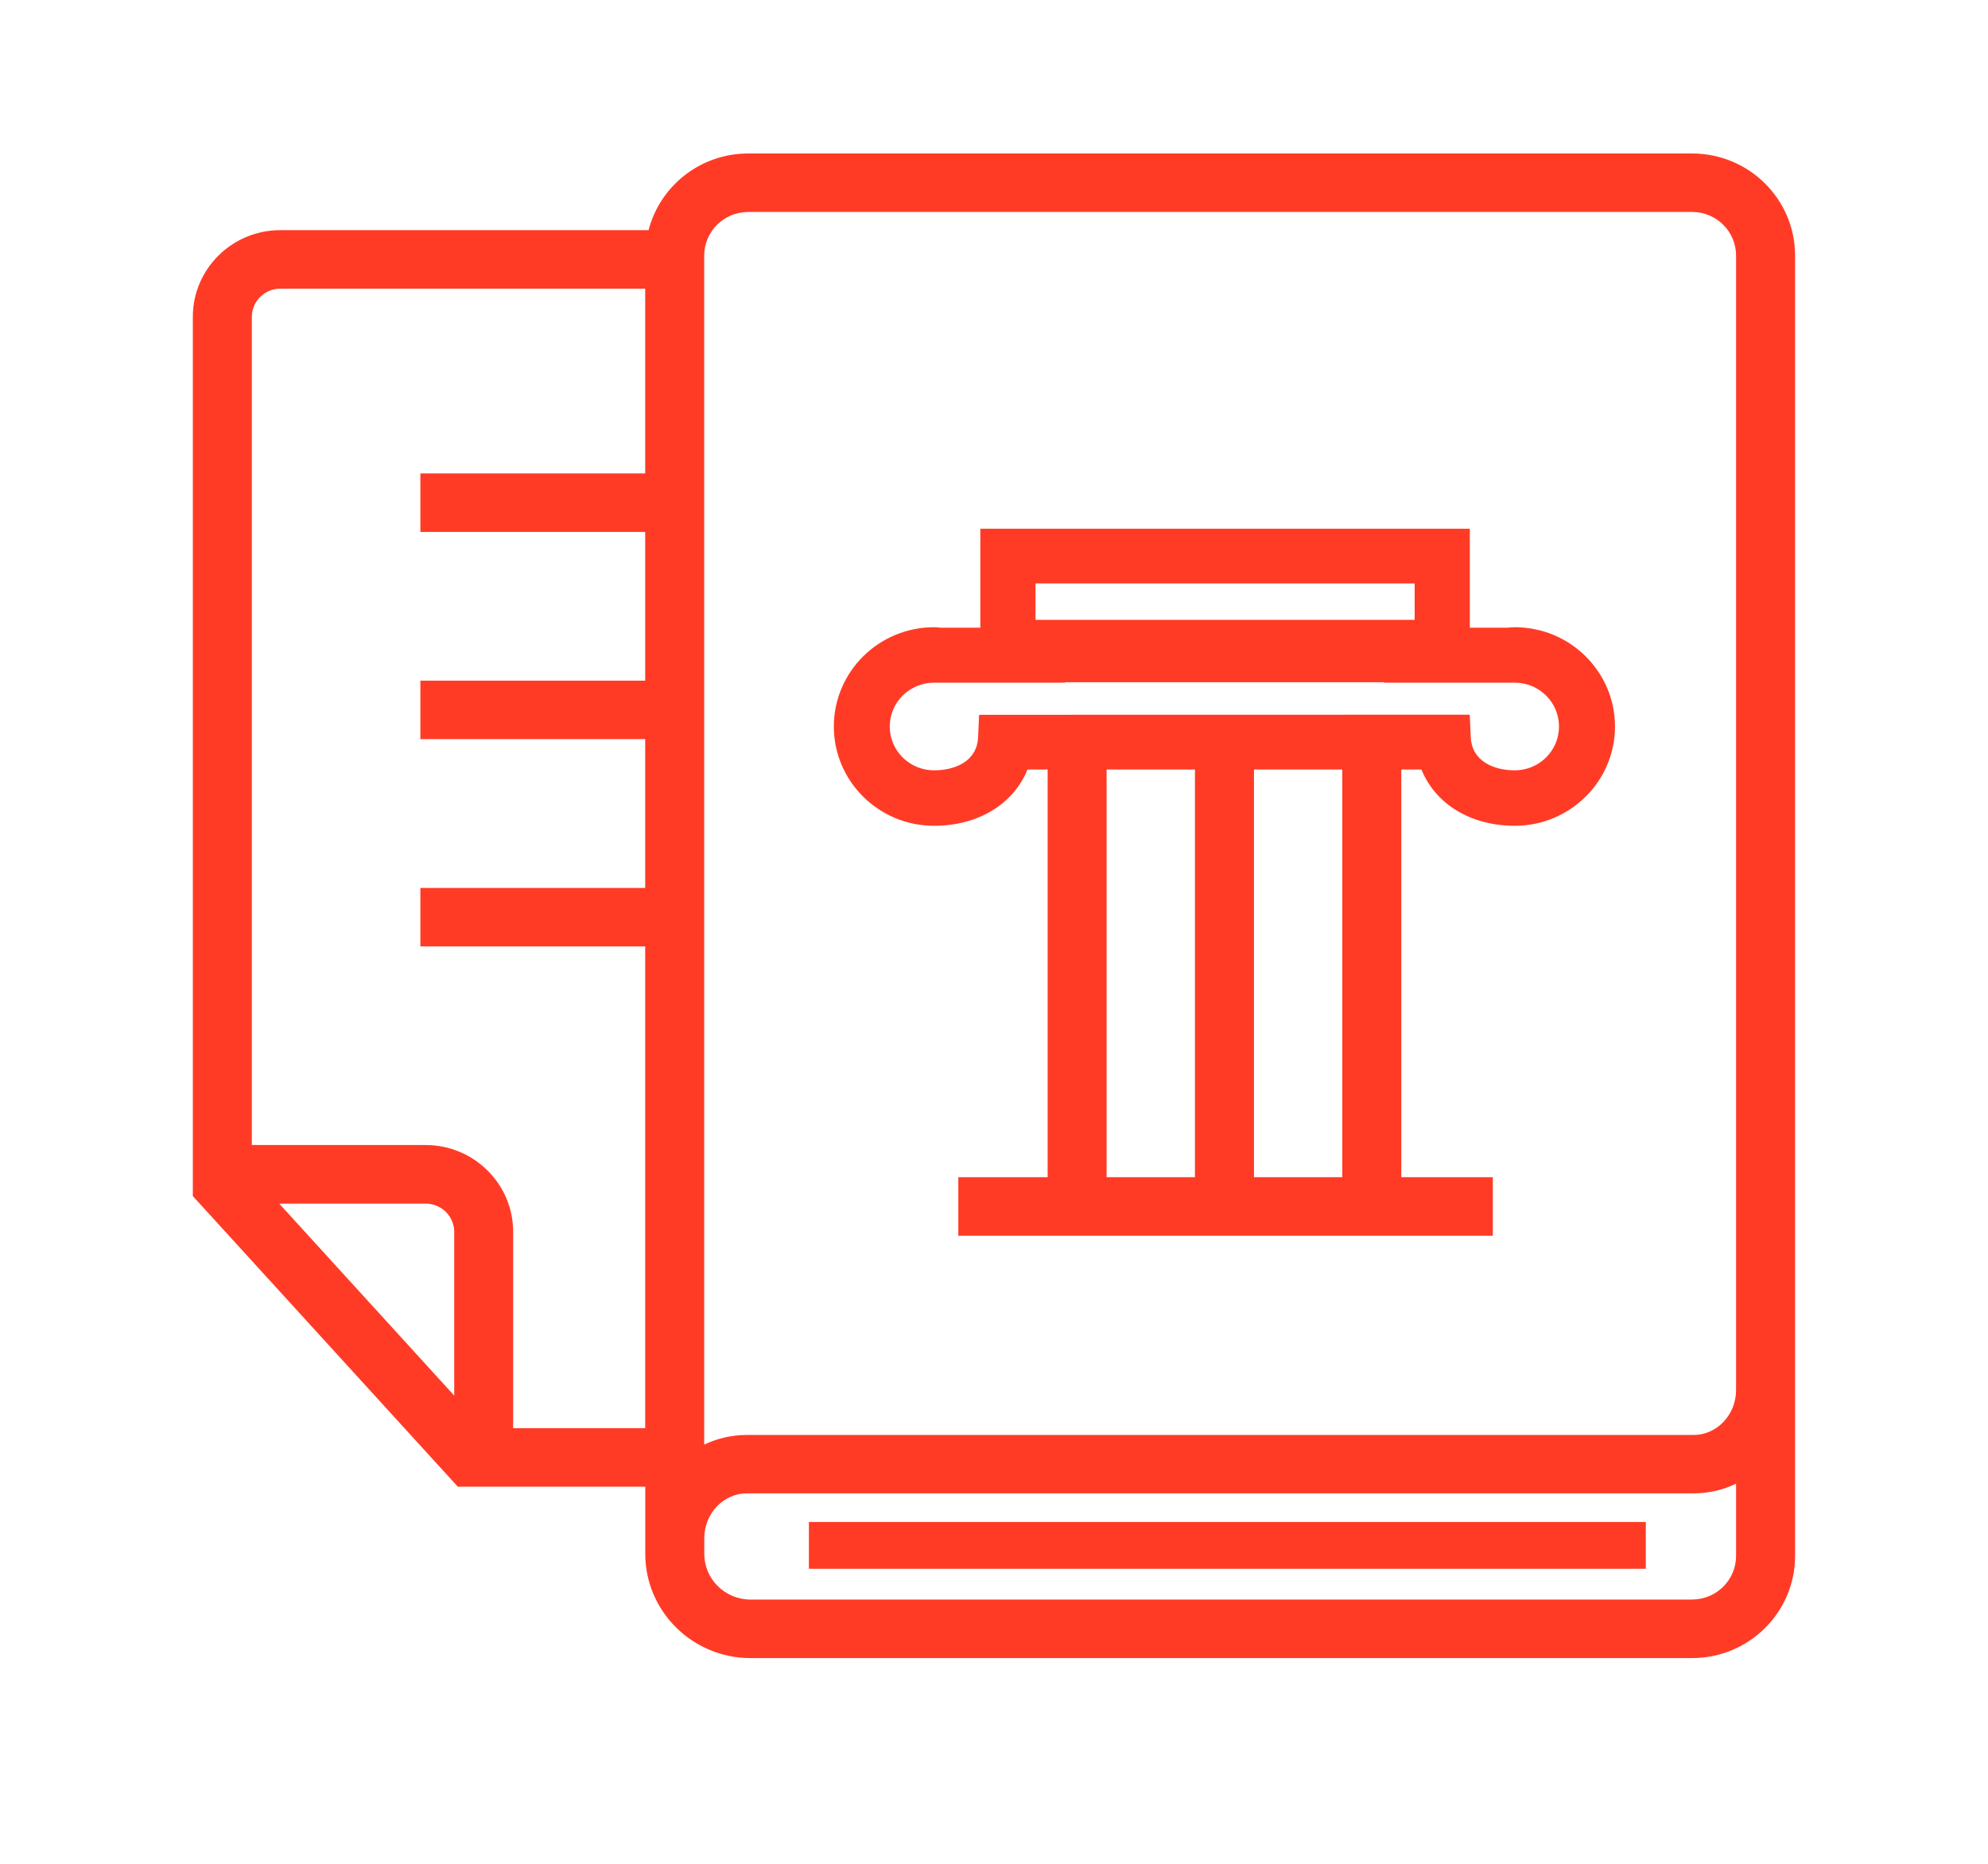 <svg width="48" height="45" viewBox="0 0 48 45" fill="none" xmlns="http://www.w3.org/2000/svg">
<path d="M40.858 3.706H18.063C16.907 3.706 15.934 4.493 15.66 5.557H6.768C5.603 5.557 4.656 6.495 4.656 7.649V28.879L11.054 35.895H15.58V37.517C15.58 38.903 16.72 40.033 18.119 40.033H40.858C42.227 40.033 43.342 38.927 43.342 37.57V6.169C43.342 4.811 42.229 3.706 40.858 3.706ZM10.965 33.693L6.742 29.061H10.279C10.657 29.061 10.967 29.366 10.967 29.742V33.693H10.965ZM12.39 34.483V29.74C12.39 28.587 11.443 27.646 10.278 27.646H6.081V7.649C6.081 7.274 6.39 6.969 6.768 6.969H15.578V11.431H10.15V12.843H15.578V16.434H10.15V17.846H15.578V21.439H10.15V22.851H15.578V34.483H12.39ZM40.858 38.62H18.119C17.505 38.62 17.005 38.125 17.005 37.517V37.14C17.005 36.543 17.466 36.056 18.032 36.056H40.891C41.258 36.056 41.604 35.972 41.917 35.823V37.568C41.917 38.147 41.441 38.619 40.858 38.619V38.62ZM40.889 34.646H18.03C17.663 34.646 17.316 34.73 17.003 34.879V6.169C17.003 5.59 17.479 5.118 18.063 5.118H40.858C41.441 5.118 41.917 5.588 41.917 6.169V33.562C41.917 34.159 41.456 34.646 40.891 34.646H40.889Z" fill="#FF3B26"/>
<path d="M39.738 36.747H19.531V37.877H39.738V36.747Z" fill="#FF3B26"/>
<path d="M36.576 15.144C36.519 15.144 36.461 15.15 36.404 15.155H35.489V12.766H23.67V15.155H22.723C22.666 15.152 22.608 15.144 22.551 15.144C21.218 15.144 20.133 16.219 20.133 17.541C20.133 18.863 21.217 19.938 22.551 19.938C23.631 19.938 24.474 19.405 24.809 18.579H25.295V28.423H23.138V29.836H36.044V28.423H33.834V18.579H34.32C34.655 19.405 35.498 19.938 36.576 19.938C37.908 19.938 38.994 18.863 38.994 17.541C38.994 16.219 37.91 15.144 36.576 15.144ZM25.002 14.086H34.157V14.966H25.002V14.086ZM26.719 18.579H28.852V28.423H26.719V18.579ZM32.409 28.423H30.277V18.579H32.409V28.423ZM36.576 18.599C36.078 18.599 35.537 18.388 35.511 17.796L35.487 17.256H34.138L23.688 17.258L23.64 17.26L23.616 17.8C23.59 18.39 23.049 18.599 22.551 18.599C21.962 18.599 21.483 18.125 21.483 17.541C21.483 16.957 21.962 16.483 22.551 16.483H25.723L25.702 16.472H33.423L33.402 16.483H36.574C37.164 16.483 37.642 16.957 37.642 17.541C37.642 18.125 37.164 18.599 36.574 18.599H36.576Z" fill="#FF3B26"/>
</svg>

